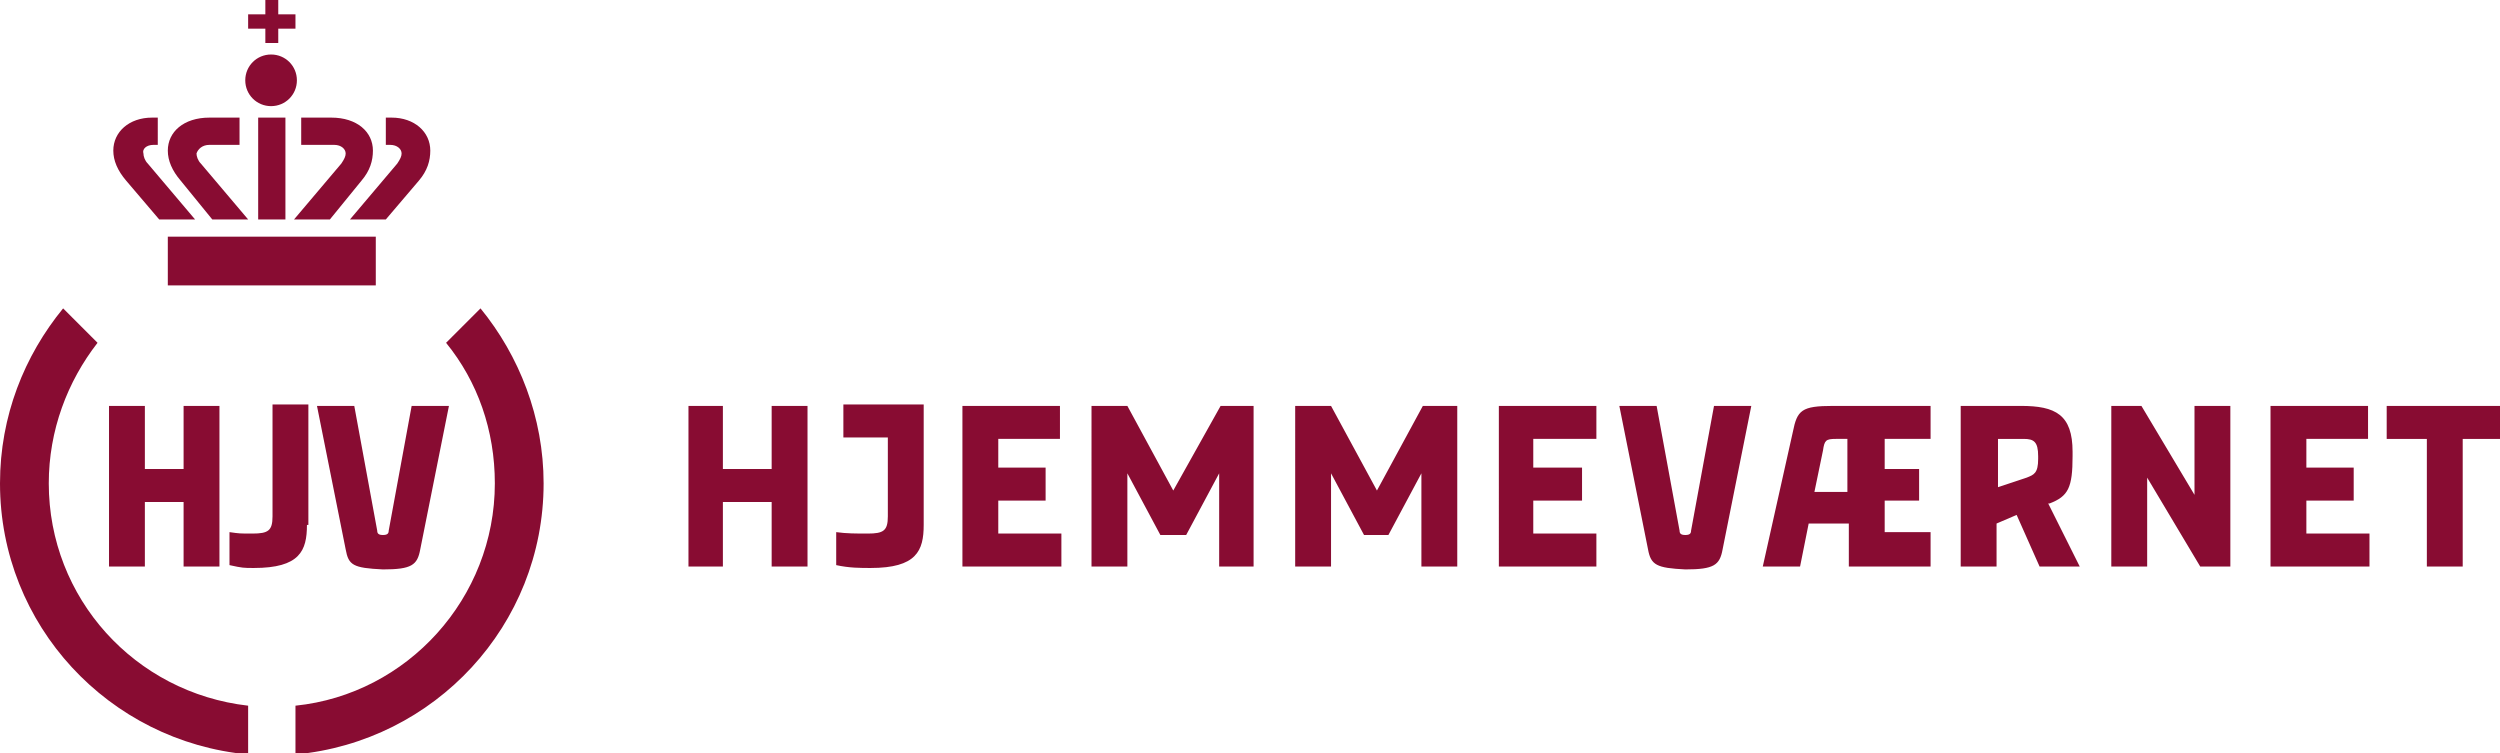 <svg xmlns="http://www.w3.org/2000/svg" xmlns:xlink="http://www.w3.org/1999/xlink" width="174.3" height="52.5"><defs><path id="a" d="M0 0h174.3v52.5H0z"/></defs><clipPath id="b"><use xlink:href="#a" overflow="visible"/></clipPath><path clip-path="url(#b)" fill="#880C32" d="M64.4 36.6c0 1.8-.5 3-3.7 3-.7 0-1.5 0-2.4-.2v-2.3c.7.1 1.4.1 2.2.1 1.1 0 1.4-.2 1.4-1.2v-5.5h-3.1v-2.3h5.6v8.4zm9.6.6v2.3h-6.9V28.3h6.8v2.3h-4.3v2h3.3v2.3h-3.3v2.3zm2.1-8.9h2.5l3.2 5.9 3.3-5.9h2.3v11.2H85V33l-2.3 4.3h-1.8L78.6 33v6.5h-2.5zm14.2 0h2.5l3.2 5.9 3.2-5.9h2.4v11.2h-2.5V33l-2.3 4.3h-1.7L92.8 33v6.5h-2.5zm21 8.9v2.3h-6.8V28.3h6.8v2.3h-4.4v2h3.4v2.3h-3.4v2.3zm3.6 1.1l-2-10h2.6l1.6 8.7c0 .2.1.3.4.3.3 0 .4-.1.4-.3l1.6-8.7h2.6l-2 10c-.2 1.1-.6 1.4-2.6 1.4-2-.1-2.4-.3-2.6-1.4m19.7-1.1v2.3h-5.7v-3h-2.8l-.6 3h-2.6l2.1-9.4c.3-1.5.6-1.8 2.8-1.8h6.8v2.3h-3.2v2.1h2.4v2.2h-2.4v2.2h3.2zm-5.8-6.6h-.8c-.7 0-.8.1-.9.8l-.6 2.9h2.3v-3.7zm11.8 5.3l-1.4.6v3h-2.5V28.3h4.2c2.4 0 3.6.6 3.6 3.2v.3c0 2.2-.3 2.8-1.6 3.3h-.1l2.2 4.4h-2.8l-1.6-3.6zm-1.4-1.9l2.1-.7c.5-.2.8-.3.8-1.3v-.2c0-1-.3-1.2-1-1.2h-1.8V34zm8-5.7h2.1l3.7 6.2v-6.2h2.5v11.2h-2.1l-3.7-6.2v6.2h-2.5zm18 8.9v2.3h-6.9V28.3h6.8v2.3h-4.3v2h3.3v2.3h-3.3v2.3zm9.1-6.6h-2.6v8.9h-2.5v-8.9h-2.8v-2.3h7.9zm-157 18.6c-7.9-.9-13.9-7.5-13.9-15.5 0-3.7 1.3-7.1 3.4-9.8l-2.4-2.4C1.7 24.8 0 29 0 33.7c0 9.9 7.6 18 17.3 18.9v-3.4zm13.8-25.3c2.2 2.7 3.4 6.1 3.4 9.8 0 8-6.1 14.7-13.9 15.5v3.4c9.7-.9 17.3-9 17.3-18.9 0-4.6-1.7-8.9-4.4-12.2l-2.4 2.4z"/><path clip-path="url(#b)" fill="#880C32" d="M15.3 28.3v11.2h-2.5V35h-2.7v4.5H7.6V28.3h2.5v4.4h2.7v-4.4zm6.1 8.3c0 1.8-.5 3-3.7 3-.7 0-.8 0-1.7-.2v-2.3c.7.1.7.1 1.6.1 1.1 0 1.4-.2 1.4-1.2v-7.8h2.5v8.4zm2.7 1.7l-2-10h2.6l1.6 8.7c0 .2.1.3.4.3.3 0 .4-.1.4-.3l1.6-8.7h2.6l-2 10c-.2 1.1-.6 1.4-2.6 1.4-2.1-.1-2.4-.3-2.6-1.4m3.1-28.2c.5 0 .8.3.8.6 0 .2-.1.4-.3.7l-3.3 3.9h2.5l2.3-2.7c.6-.7.8-1.4.8-2.1 0-1.3-1.1-2.3-2.7-2.3h-.4v1.9h.3zm-16.5 0h.3V8.2h-.4c-1.6 0-2.7 1-2.7 2.3 0 .7.3 1.4.9 2.1l2.3 2.7h2.5l-3.3-3.9c-.2-.2-.3-.5-.3-.7-.1-.3.2-.6.7-.6"/><path clip-path="url(#b)" fill="#880C32" d="M14.6 10.1h2.1V8.2h-2.1c-1.8 0-2.9 1-2.9 2.3 0 .7.3 1.4.9 2.1l2.2 2.7h2.5L14 11.4c-.2-.2-.3-.5-.3-.7.1-.3.4-.6.9-.6m8.7 0c.5 0 .8.3.8.6 0 .2-.1.4-.3.7l-3.3 3.9H23l2.2-2.7c.6-.7.8-1.4.8-2.1 0-1.3-1.1-2.3-2.9-2.3H21v1.9h2.3zM18 8.2h1.9v7.1H18zm-6.3 8.3h14.5v3.4H11.7zm9-10.9c0 1-.8 1.8-1.8 1.8s-1.8-.8-1.8-1.8.8-1.8 1.8-1.8 1.8.8 1.8 1.8M18.5 1h-1.2v1h1.2v1h.9V2h1.2V1h-1.2V0h-.9zm37.8 27.3v11.2h-2.5V35h-3.4v4.5H48V28.3h2.4v4.4h3.4v-4.4z"/></svg>